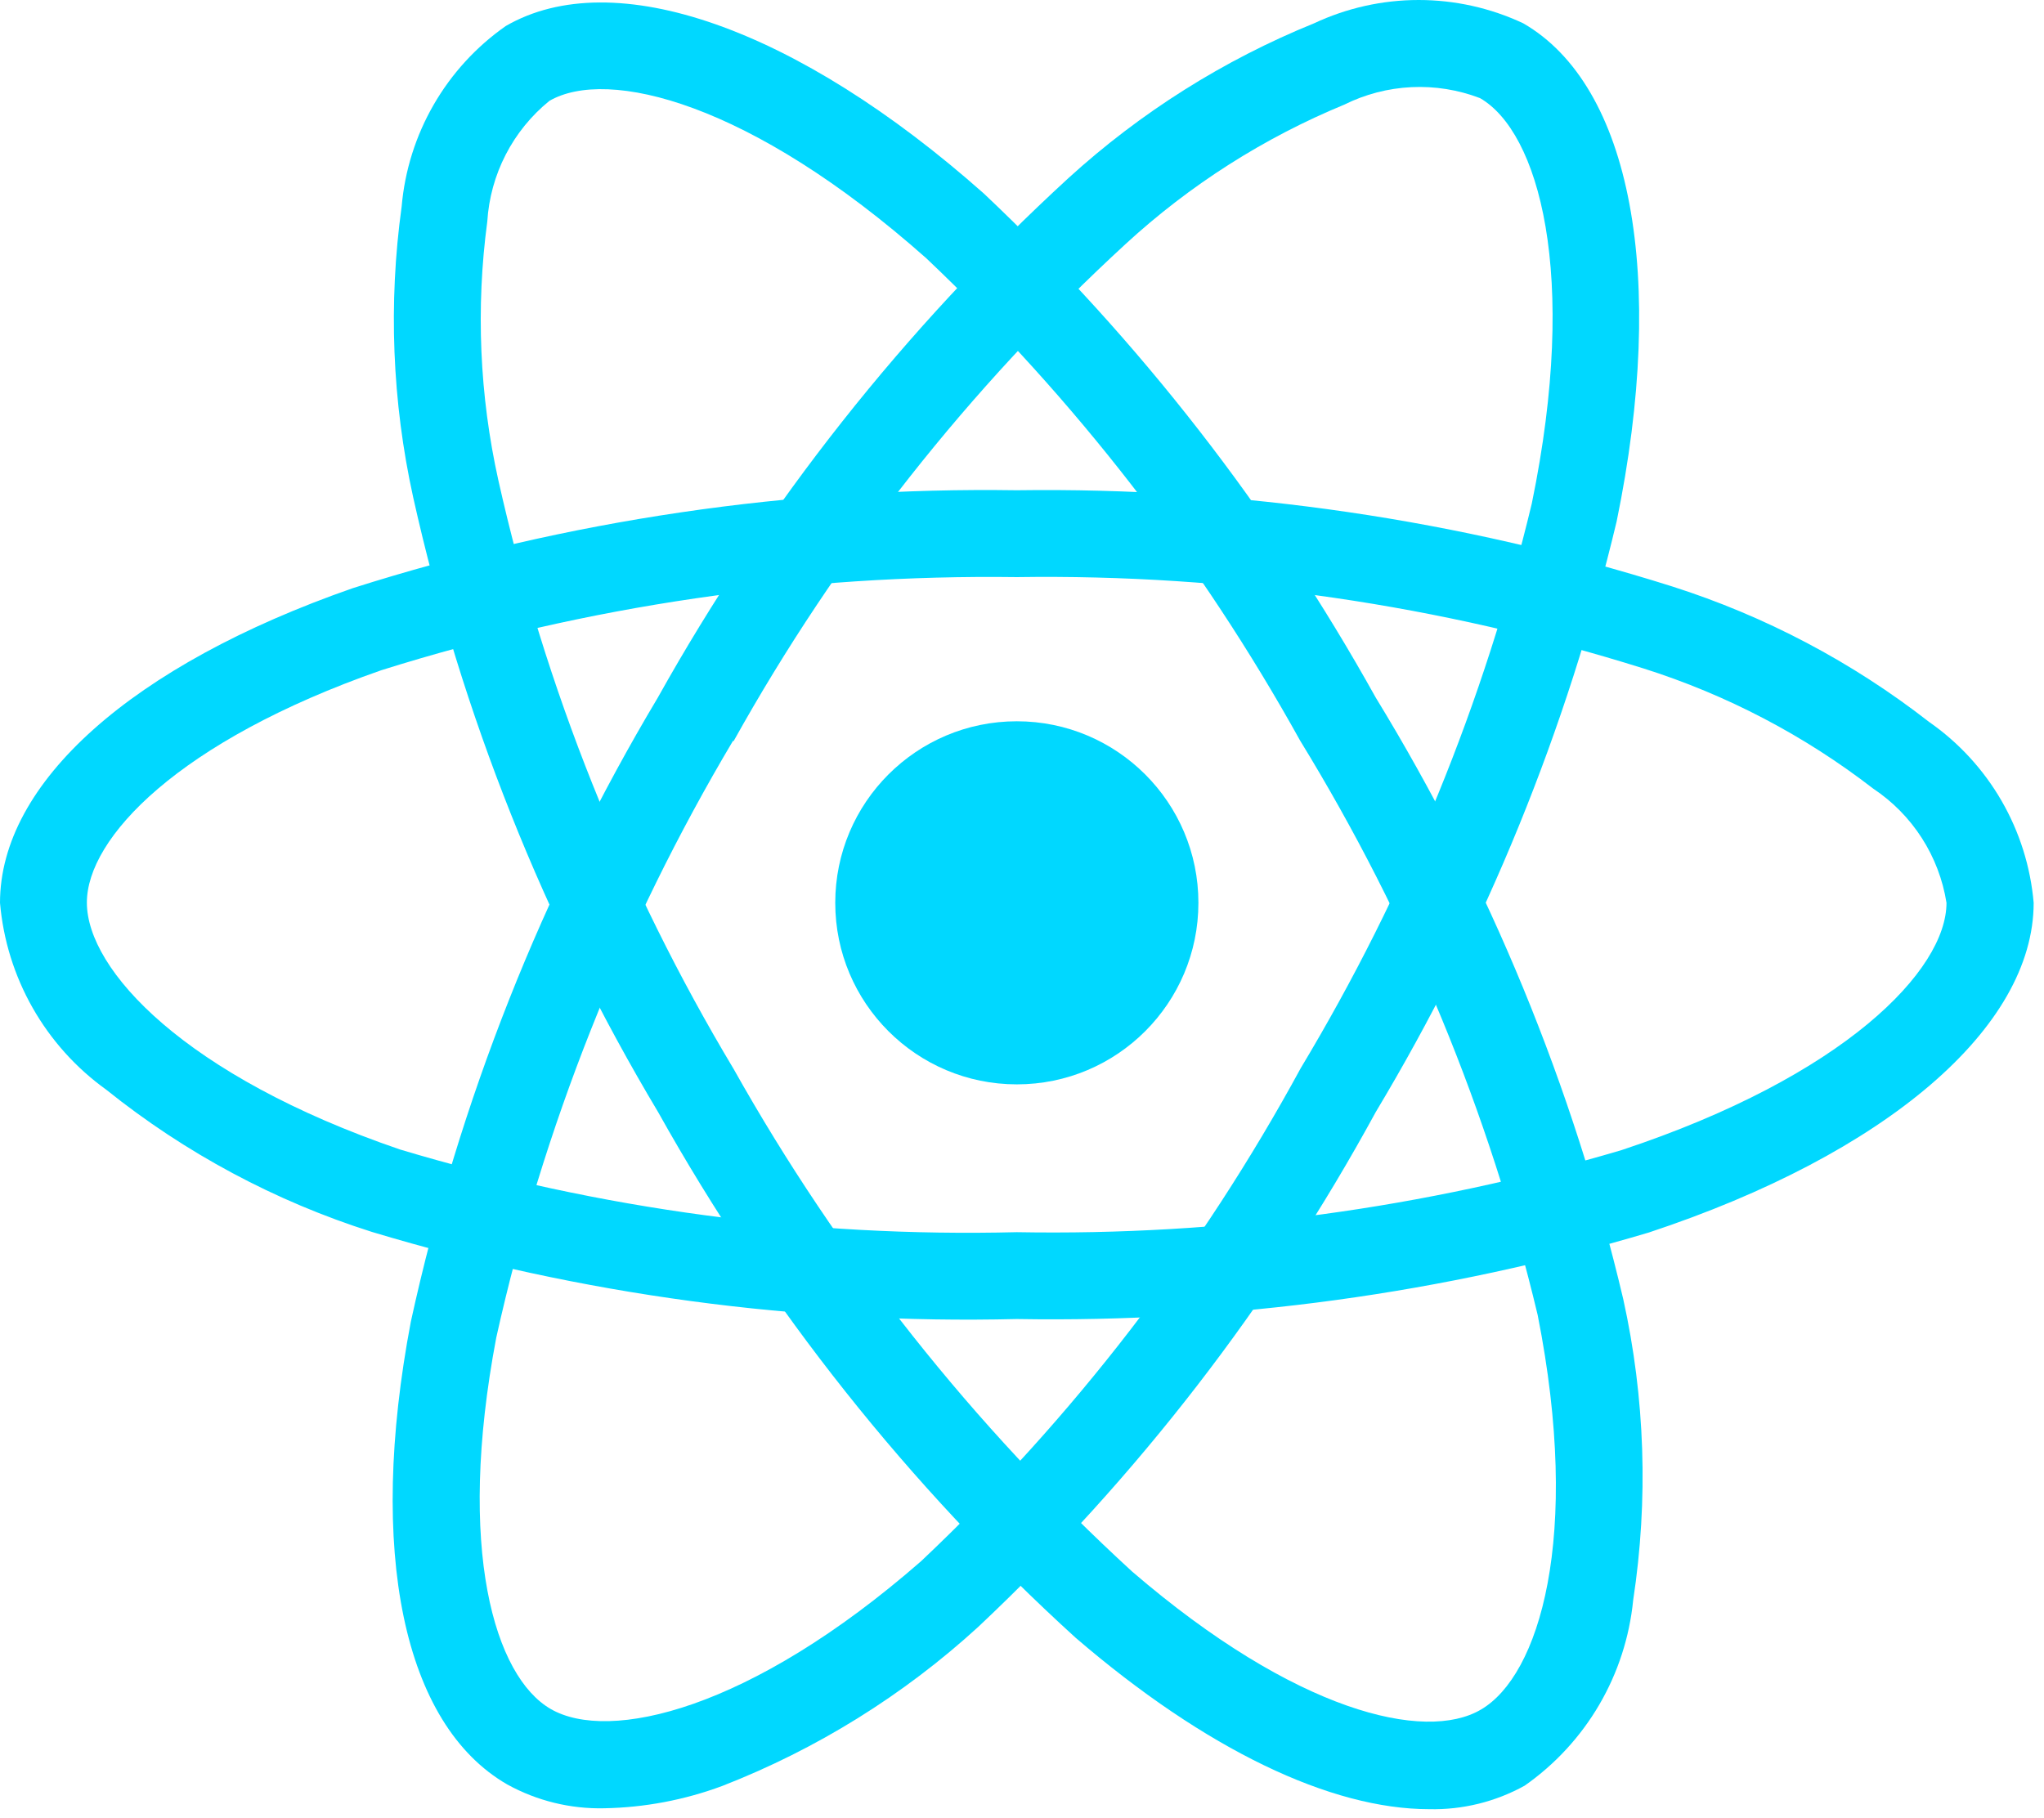 <svg width="154" height="137" viewBox="0 0 154 137" fill="none" xmlns="http://www.w3.org/2000/svg">
<g id="&#240;&#159;&#166;&#134; icon &#34;file type reactjs&#34;">
<g id="Group">
<path id="Vector" d="M76.611 81.714C84.166 81.714 90.291 75.589 90.291 68.033C90.291 60.478 84.166 54.353 76.611 54.353C69.055 54.353 62.93 60.478 62.93 68.033C62.93 75.589 69.055 81.714 76.611 81.714Z" fill="#00D8FF"/>
<path id="Vector_2" d="M76.61 99.398C60.167 99.796 43.765 97.579 28.017 92.832C20.743 90.526 13.958 86.893 8.006 82.117C5.734 80.486 3.843 78.382 2.461 75.951C1.079 73.519 0.24 70.818 0 68.032C0 58.986 9.937 50.121 26.584 44.321C42.753 39.181 59.646 36.69 76.61 36.944C93.348 36.711 110.015 39.157 125.98 44.19C132.986 46.423 139.541 49.88 145.341 54.401C147.573 55.956 149.436 57.983 150.798 60.339C152.16 62.695 152.987 65.321 153.221 68.032C153.221 77.433 142.112 86.96 124.218 92.881C108.775 97.474 92.719 99.672 76.61 99.398ZM76.61 43.489C60.381 43.272 44.22 45.64 28.734 50.504C13.412 55.851 6.545 63.161 6.545 68.015C6.545 73.094 13.927 81.077 30.135 86.621C45.2 91.14 60.887 93.244 76.61 92.853C92.022 93.129 107.385 91.044 122.166 86.67C138.993 81.094 146.654 73.099 146.654 68.032C146.378 66.293 145.744 64.63 144.793 63.148C143.842 61.667 142.594 60.399 141.127 59.424C135.938 55.414 130.083 52.35 123.83 50.373C108.557 45.578 92.616 43.254 76.61 43.489Z" fill="#00D8FF"/>
<path id="Vector_3" d="M45.526 136.265C42.974 136.324 40.451 135.704 38.216 134.47C30.379 129.95 27.665 116.915 30.954 99.596C34.58 83.021 40.863 67.142 49.559 52.574C57.717 37.958 68.16 24.742 80.493 13.426C85.928 8.472 92.198 4.52 99.011 1.754C101.476 0.599 104.164 0 106.886 0C109.607 0 112.296 0.599 114.76 1.754C122.908 6.449 125.606 20.83 121.803 39.287C118.065 54.963 111.945 69.972 103.657 83.792C95.787 98.236 85.672 111.337 73.692 122.607C68.06 127.755 61.523 131.816 54.413 134.585C51.567 135.642 48.562 136.21 45.526 136.265ZM55.228 55.824C46.933 69.775 40.911 84.956 37.389 100.8C34.363 116.751 37.269 126.344 41.493 128.785C45.871 131.318 56.498 128.916 69.401 117.643C80.838 106.846 90.493 94.306 98.004 80.487C105.944 67.275 111.815 52.925 115.411 37.936C118.99 20.561 115.898 9.924 111.51 7.395C109.865 6.765 108.107 6.483 106.348 6.567C104.588 6.651 102.865 7.099 101.288 7.882C95.223 10.385 89.647 13.938 84.817 18.378C73.033 29.217 63.057 41.87 55.267 55.857L55.228 55.824Z" fill="#00D8FF"/>
<path id="Vector_4" d="M107.676 136.333C100.261 136.333 90.844 131.846 81.038 123.414C68.488 111.995 57.868 98.621 49.589 83.812C41.002 69.444 34.769 53.794 31.126 37.457C29.546 30.269 29.253 22.858 30.261 15.568C30.494 12.864 31.318 10.244 32.674 7.892C34.029 5.541 35.885 3.515 38.108 1.959C46.246 -2.753 60.052 2.09 74.143 14.6C85.856 25.665 95.804 38.462 103.638 52.544C112.22 66.576 118.518 81.883 122.298 97.891C123.946 105.343 124.2 113.035 123.048 120.579C122.773 123.361 121.901 126.051 120.49 128.464C119.079 130.878 117.162 132.957 114.872 134.561C112.673 135.779 110.19 136.391 107.676 136.333ZM55.253 80.517C63.195 94.671 73.34 107.47 85.306 118.434C97.613 129.023 107.375 131.299 111.572 128.831C115.95 126.287 119.179 115.9 115.852 99.095C112.206 83.811 106.165 69.2 97.952 55.805C90.476 42.328 80.981 30.074 69.798 19.47C56.533 7.694 45.775 5.062 41.392 7.601C40.026 8.711 38.904 10.092 38.099 11.658C37.294 13.223 36.822 14.938 36.713 16.695C35.843 23.197 36.127 29.801 37.55 36.204C41.054 51.828 47.032 66.791 55.258 80.528L55.253 80.517Z" fill="#00D8FF"/>
</g>
</g>
</svg>
